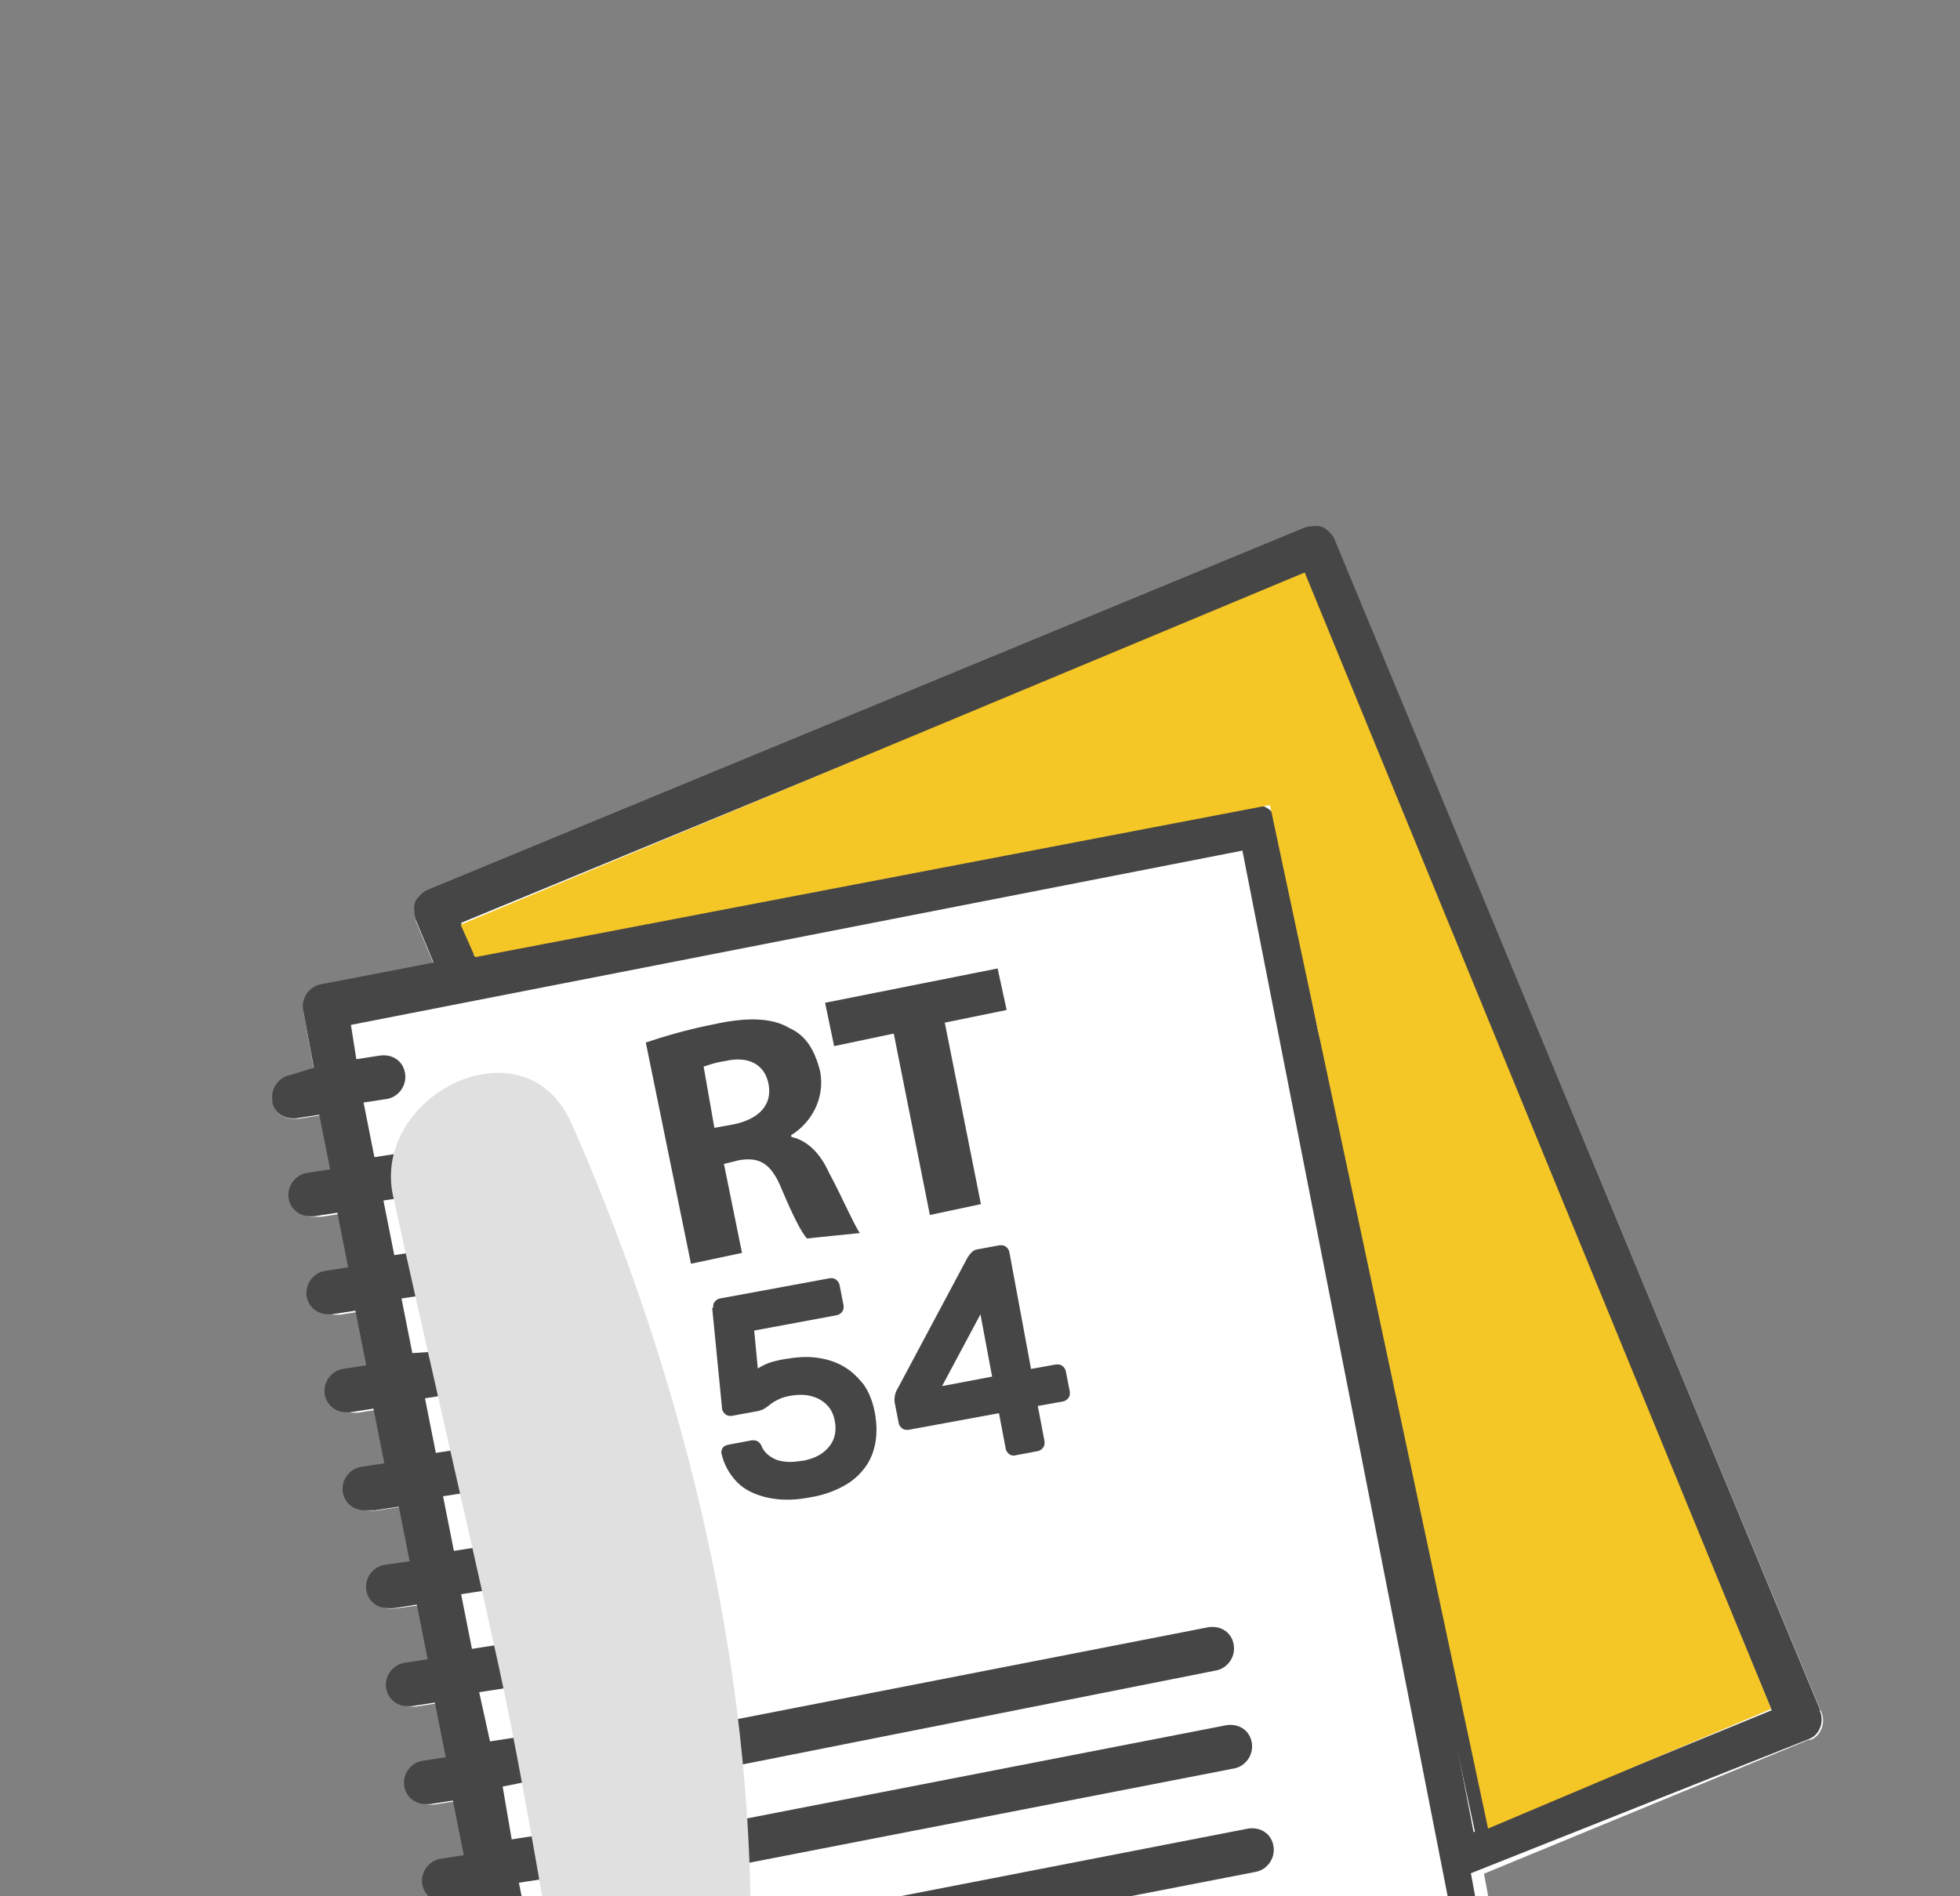 <?xml version="1.0" encoding="UTF-8"?>
<svg id="Capa_1" data-name="Capa 1" xmlns="http://www.w3.org/2000/svg" version="1.1" viewBox="0 0 434 420">
  <rect x="0" y="0" width="434" height="420" fill="#808080" stroke="none"/>
  <defs>
    <style>
      .cls-1 {
        fill: #e0e0e0;
      }

      .cls-1, .cls-2, .cls-3, .cls-4, .cls-5 {
        stroke-width: 0px;
      }

      .cls-2 {
        fill: #f4c626;
      }

      .cls-3 {
        fill: none;
      }

      .cls-4 {
        fill: #474646;
      }

      .cls-5 {
        fill: #fff;
      }

      .cls-6 {
        fill: #f7f7f8;
        stroke: #454646;
        stroke-miterlimit: 10;
        stroke-width: 7px;
      }
    </style>
  </defs>
  <g>
    <polygon class="cls-6" points="249.8 241.3 250.2 243 251.6 243 252.5 244.4 253.2 243 252.3 241.5 249.8 241.3"/>
    <polygon class="cls-6" points="249 256.2 249.3 255.5 250.3 255.8 249.8 256.6 249 256.2"/>
    <polygon class="cls-6" points="246.4 263.2 246.6 262.5 247.6 262.5 247.6 263.2 246.4 263.2"/>
    <polygon class="cls-6" points="322.2 204 321.6 195.3 320.8 194.5 320.4 195.3 316.8 194.8 313.4 190.8 312.3 186.2 315.8 180.2 313.1 175.1 306 170.6 304.8 170.6 303.9 169.5 300.2 167.8 299 167.7 298.2 168.6 297.2 167.5 297.9 165.5 297.4 164.9 298.1 162.9 297.2 162.1 298.4 161.7 299.1 160.1 299.9 160.1 299.9 159 299 157.1 295.7 158 294.4 156.5 291 154.7 289.7 155 288.9 154 288 154 288 152.6 285.2 152.8 284.6 151.4 284 151.4 282.5 152.1 282.5 151.3 274.7 145.9 273.6 146.6 273.2 148.1 272.5 148.1 271.7 151.2 270.4 151.7 269.1 150.7 267.6 150.8 266.6 149.9 265.3 151 265.6 151.7 254.5 163.4 232.8 163.4 232.8 269.5 238.1 270.2 241.4 275.4 246.8 273 248.9 268.4 248.5 267.2 245.6 265.6 244.4 263.1 244.9 261.6 246.9 260.8 247.2 254.6 249.5 254.6 250.3 247.7 247.9 245.6 249 245.4 250.6 247.1 251.5 246.3 249.3 245 248.8 244.8 247.3 245.1 246.8 244.7 247 241.7 247.4 239.3 247 236.6 248.6 236.1 250.2 238.2 254 240 255.4 239.3 255.9 240 262.9 240 290.9 234.9 292.7 233.6 298.7 232.2 311 224.8 310.7 220.8 315.2 215.4 322.2 204"/>
    <polygon class="cls-6" points="248.7 264.8 248.8 263.6 249.4 263.6 249.5 264.7 248.7 264.8"/>
    <polygon class="cls-6" points="248.5 265 249.2 265.2 248.6 266.2 248.1 265.9 248.5 265"/>
  </g>
  <path class="cls-5" d="M400.6,385.3l-72,29.7,8,43c0,1.6-.4,2.8-.8,4-.4.8-1.6,1.6-2.8,2l-207.4,40.6h-.8c-.8,0-2-.4-2.8-.8-.8-.4-1.2-1.6-2-2.8l-2.8-16.1-5.2.8h-.8c-2.4,0-4.4-1.6-4.8-4-.4-2.8,1.6-5.2,4-5.6l6-.8-2.4-12.1-5.2.8h-.8c-2.4,0-4.4-1.6-4.8-4-.4-2.8,1.6-5.2,4-5.6l5.2-.8-2.4-12.1-5.2.8h-.8c-2.4,0-4.4-1.6-4.8-4-.4-2.8,1.6-5.2,4-5.6h6l-2.4-12.1-5.2.8h-2.4c-2.4,0-4.4-1.6-4.8-4-.4-2.8,1.6-5.2,4-5.6l5.2-.8-2.4-12.1-5.2.8h-.8c-2.4,0-4.4-1.6-4.8-4-.4-2.8,1.6-5.2,4-5.6l5.2-.8-2.4-12.1-5.2.8h-.8c-2.4,0-4.4-1.6-4.8-4-.4-2.8,1.6-5.2,4-5.6l5.2-.8-2.4-12.1-6,.8h-.8c-2.4,0-4.4-1.6-4.8-4-.4-2.8,1.6-5.2,4-5.6l5.2-.8-2.4-12.1-5.2.8h-.8c-2.4,0-4.4-1.2-4.8-4s1.6-5.2,4-5.6l5.2-.8-2.4-12.1-5.2.8h-.8c-2.4,0-4.4-1.2-4.8-4-.4-2.8,1.6-5.2,4-5.6l5.2-.8-2.4-12.1-5.2.8h-.8c-2.4,0-4.4-1.2-4.8-4-.4-2.8,1.6-5.2,4-5.6l5.2-.8-2.4-12.1-5.2.8h-2c-2.4,0-4.4-1.6-4.8-4-.4-2.8,1.6-5.2,4-5.6l5.2-.8-2.4-12.1-5.2.8h-1.2c-2,0-4.4-1.6-4.4-4-.4-2.8,1.6-5.2,4-5.6l5.2-.8-2.4-13.3c-.4-2.8,1.6-5.2,4-5.6l24.9-4.8-4-9.6c-.4-1.6-.4-2.8,0-4,.4-.8,1.6-2,2.4-2.4l194.6-80.4c1.6-.4,2.8-.4,4,0,.8.4,2,1.6,2.4,2.4l107.7,259.3c1.2,2.4,0,5.6-2.4,6.4Z"/>
  <path class="cls-4" d="M403.1,378.9l-107.7-259.7c-.4-.8-1.6-2-2.4-2.4-.8-.4-2.4-.4-4,0l-194.6,80.4c-.8.4-2,1.6-2.4,2.4s-.4,2.4,0,4l4,9.6-24.9,4.8c-2.4.4-4.4,2.8-4,5.6l2.4,12.9-5.2,1.6c-2.4.4-4.4,2.8-4,5.6,0,2.4,2.4,4,4.4,4h.8l5.2-.8,2.4,12.1-5.2.8c-2.4.4-4.4,2.8-4,5.6.4,2.4,2.4,4,4.8,4h.8l5.2-.8,2.4,12.1-5.2.8c-2.4.4-4.4,2.8-4,5.6.4,2.4,2.4,4,4.8,4h.8l5.2-.8,2.4,12.1-5.2.8c-2.4.4-4.4,2.8-4,5.6.4,2.4,2.4,4,4.8,4h.8l5.2-.8,2.4,12.1-5.2.8c-2.4.4-4.4,2.8-4,5.6.4,2.4,2.4,4,4.8,4h2.4l5.2-.8,2.4,12.1-5.6.8c-2.4.4-4.4,2.8-4,5.6.4,2.4,2.4,4,4.8,4h1.2l5.2-.8,2.4,12.1-5.2.8c-2.4.4-4.4,2.8-4,5.6.4,2.4,2.4,4,4.8,4h.8l5.2-.8,2.4,12.1-5.2.8c-2.4.4-4.4,2.8-4,5.6.4,2.4,2.4,4,4.8,4h.8l5.2-.8,2.4,12.1-5.2.8c-2.4.4-4.4,2.8-4,5.6.4,2.4,2.4,4,4.8,4h.8l5.2-.8,2.4,12.1h-6c-2.4.4-4.4,2.8-4,5.6.4,2.4,2.4,4,4.8,4h.8l5.2-.8,2.4,12.1-5.2.8c-2.4.4-4.4,2.8-4,5.6.4,2.4,2.4,4,4.8,4h.8l5.2-.8,2.4,12.1-6,.8c-2.4.4-4.4,2.8-4,5.6.4,2.4,2.4,4,4.8,4h.8l5.2-.8,2.8,16.1c.4,1.6.8,2.4,2,2.8.8.4,2,.8,2.8.8h.8l207-40.6c1.6-.4,2.4-.8,2.8-2,.4-.8.8-2.4.8-4l-8-43,74.8-29.7c2.4-.8,3.6-4,2.4-6.4ZM129.3,493.4l-2.4-11.3,5.2-.8c2.4-.4,4.4-2.8,4-5.6-.4-2.8-2.8-4.4-5.6-4l-5.2.8-2.4-12.1,5.2-.8c2.4-.4,4.4-2.8,4-5.6-.4-2.4-2.8-4.4-5.6-4l-5.2.8-2.4-12.1,5.2-.8c2.4-.4,4.4-2.8,4-5.6-.4-2.8-2.8-4.4-5.6-4l-5.2.8-2.4-12.1,5.2-.8c2.4-.4,4.4-2.8,4-5.6-.4-2.8-2.8-4.4-5.6-4l-5.2.8-2-11.7,4-.8c2.4-.4,4.4-2.8,4-6-.4-2.8-2.8-4.4-5.6-4l-5.2.8-2.4-10.9,5.2-.8c2.4-.4,4.4-2.8,4-5.6-.4-2.8-2.8-4.4-5.6-4l-5.2.8-2.4-12.1,5.2-.8c2.4-.4,4.4-2.8,4-5.6-.4-2.4-2.8-4.4-5.6-4l-5.2.8-2.4-12.1,5.2-.8c2.4-.4,4.4-2.8,4-5.6-.4-2.8-2.8-4.4-5.6-4l-5.2.8-2.4-12.1,5.2-.8c2.4-.4,4.4-2.8,4-5.6-.4-2.4-2.8-4.4-6-4l-6,.4-2.4-12.1,5.2-.8c2.4-.4,4.4-2.8,4-5.6-.4-2.4-2.8-4.4-5.6-4l-5.2.8-2.4-12.1,5.2-.8c2.4-.4,4.4-2.8,4-5.6s-2.8-4.4-6-4l-5.2.8-2.4-12.1,5.2-.8c2.4-.4,4.4-2.8,4-5.6-.4-2.8-2.8-4.4-5.6-4l-5.2.8-1.2-7.6,197.4-38.6,52.3,266.5-197.8,38.6ZM343.2,399l-16.9,6.8-34.2-176.1-9.2-47.4c-.4-2.4-2.8-4.4-5.6-4l-45.4,8.8-127,24.5c0-.4,0-.8-.4-1.6l-2.4-5.6,186.1-76.8,104.1,251.2-49,20.1Z"/>
  <path class="cls-4" d="M144.2,389.7c.4,2.4,2.4,4,4.8,4h.8l119.4-23.7c2.4-.4,4.4-2.8,4-5.6-.4-2.8-2.8-4.4-5.6-4l-119.4,23.3c-3.2.8-4.8,3.2-4,6h0Z"/>
  <path class="cls-4" d="M151.8,405.4c-2.4.4-4.4,2.8-4,5.6.4,2.4,2.4,4,4.8,4h.8l119.8-23.3c2.4-.4,4.4-2.8,4-5.6-.4-2.8-2.8-4.4-5.6-4l-119.8,23.3Z"/>
  <path class="cls-4" d="M156.6,428.3c-2.4.4-4.4,2.8-4,5.6.4,2.4,2.4,4,4.8,4h.8l119.8-23.3c2.4-.4,4.4-2.8,4-5.6s-2.8-4.4-5.6-4l-119.8,23.3Z"/>
  <polygon class="cls-4" points="279.2 186.7 344 401 326.7 406.2 279.2 186.7"/>
  <line class="cls-3" x1="220.5" y1="259.9" x2="246.7" y2="255.9"/>
  <rect class="cls-3" x="30.8" y="109.5" width="402" height="402"/>
  <g>
    <path class="cls-4" d="M143,230.9c3.6-1.2,8.8-2.8,14.9-4,7.2-1.6,12.9-1.6,16.9.8,3.6,1.6,5.6,4.8,6.8,9.6,1.2,6.4-2.4,11.7-6.4,14.1v.4c3.6.8,6.4,3.6,8.4,8,2.8,5.2,5.6,11.7,6.8,13.3l-11.7,1.2c-1.2-1.2-3.2-5.2-5.6-10.9-2.4-6-5.2-7.2-9.6-6.4l-3.2.8,4,19.7-11.3,2.4-10-49ZM158.2,249.8l4.4-.8c5.6-1.2,8.4-4.4,7.6-8.8-.8-4.4-4.4-6.4-9.6-5.2-2.8.4-4.4,1.2-4.8,1.2l2.4,13.7Z"/>
    <path class="cls-4" d="M198,228.9l-13.3,2.8-2-9.6,38.2-7.6,2,9.2-13.7,2.8,8,40.2-11.3,2.4-8-40.2Z"/>
  </g>
  <path class="cls-1" d="M161.9,479.4c12.9-76.8-4.4-160.4-35.4-230.7-10.5-23.3-44.6-6-39.4,16.5,7.6,34.6,15.7,69.1,23.3,103.7,8,36.6,12.5,74,21.7,110.5,3.6,14.1,27.3,15.7,29.7,0h0Z"/>
  <polygon class="cls-2" points="102 204.8 288.9 126.8 392.2 378.5 329.5 405 281.2 178.3 105.2 212 102 204.8"/>
  <g>
    <path class="cls-4" d="M157.9,289.7c0-.5,0-.9.3-1.3.3-.4.7-.7,1.2-.8l24.4-4.5c.5,0,.9,0,1.3.3.4.3.7.7.8,1.2l.9,4.6c0,.5,0,.9-.3,1.3-.3.4-.7.7-1.2.8l-18.3,3.4.8,8.4c1.1-.7,2.2-1.2,3.3-1.5,1.1-.3,2.1-.5,2.8-.6,2.4-.4,4.7-.6,6.9-.3,2.2.3,4.2.9,5.9,1.9,1.8,1,3.2,2.4,4.5,4,1.2,1.7,2,3.7,2.5,6.2.5,2.7.5,5.2,0,7.4-.5,2.2-1.4,4-2.7,5.5-1.3,1.6-2.9,2.8-4.9,3.8-2,1-4.1,1.7-6.5,2.1-3,.6-5.6.7-7.9.4s-4.2-.9-5.9-1.8-2.9-2.1-3.9-3.5c-1-1.4-1.7-2.9-2.1-4.6-.2-.5,0-1,.2-1.4.3-.4.7-.6,1.2-.7l5.3-1c.4,0,.8,0,1.2.2.4.2.7.6.9,1,.4,1,1,1.7,1.7,2.2s1.4.9,2.2,1.1c.8.2,1.7.3,2.6.3s1.9-.2,2.9-.3c2.5-.5,4.3-1.5,5.6-3.1,1.3-1.6,1.7-3.6,1.2-5.9-.4-2-1.4-3.4-3.2-4.5-1.8-1-3.9-1.3-6.3-.9-1.3.2-2.3.5-3,.9-.7.3-1.3.7-1.7,1-.4.4-.8.6-1.2.9-.4.3-.8.4-1.4.6l-6,1.1c-.5,0-.9,0-1.3-.3-.4-.3-.7-.7-.8-1.2l-2.2-22.4h0Z"/>
    <path class="cls-4" d="M224.8,322.4c-.5,0-.9,0-1.3-.3-.4-.3-.7-.7-.8-1.2l-1.5-7.9-20.1,3.7c-.5,0-.9,0-1.3-.3s-.7-.7-.8-1.2l-.9-4.6c-.1-.6,0-1.2.1-1.7s.4-1.1.7-1.6l15.2-28.5c.7-1.2,1.4-2,2.4-2.1l4.9-.9c.5,0,.9,0,1.3.3.4.3.7.7.8,1.2l4.8,25.9,5.6-1c.5,0,.9,0,1.3.3.4.3.7.7.8,1.2l.9,4.6c0,.5,0,.9-.3,1.3-.3.4-.7.7-1.2.8l-5.6,1,1.5,7.9c0,.5,0,.9-.3,1.3s-.7.7-1.2.8l-5.3,1h0ZM219.7,305l-2.6-13.9-8.5,15.9,11.1-2.1h0Z"/>
  </g>
</svg>